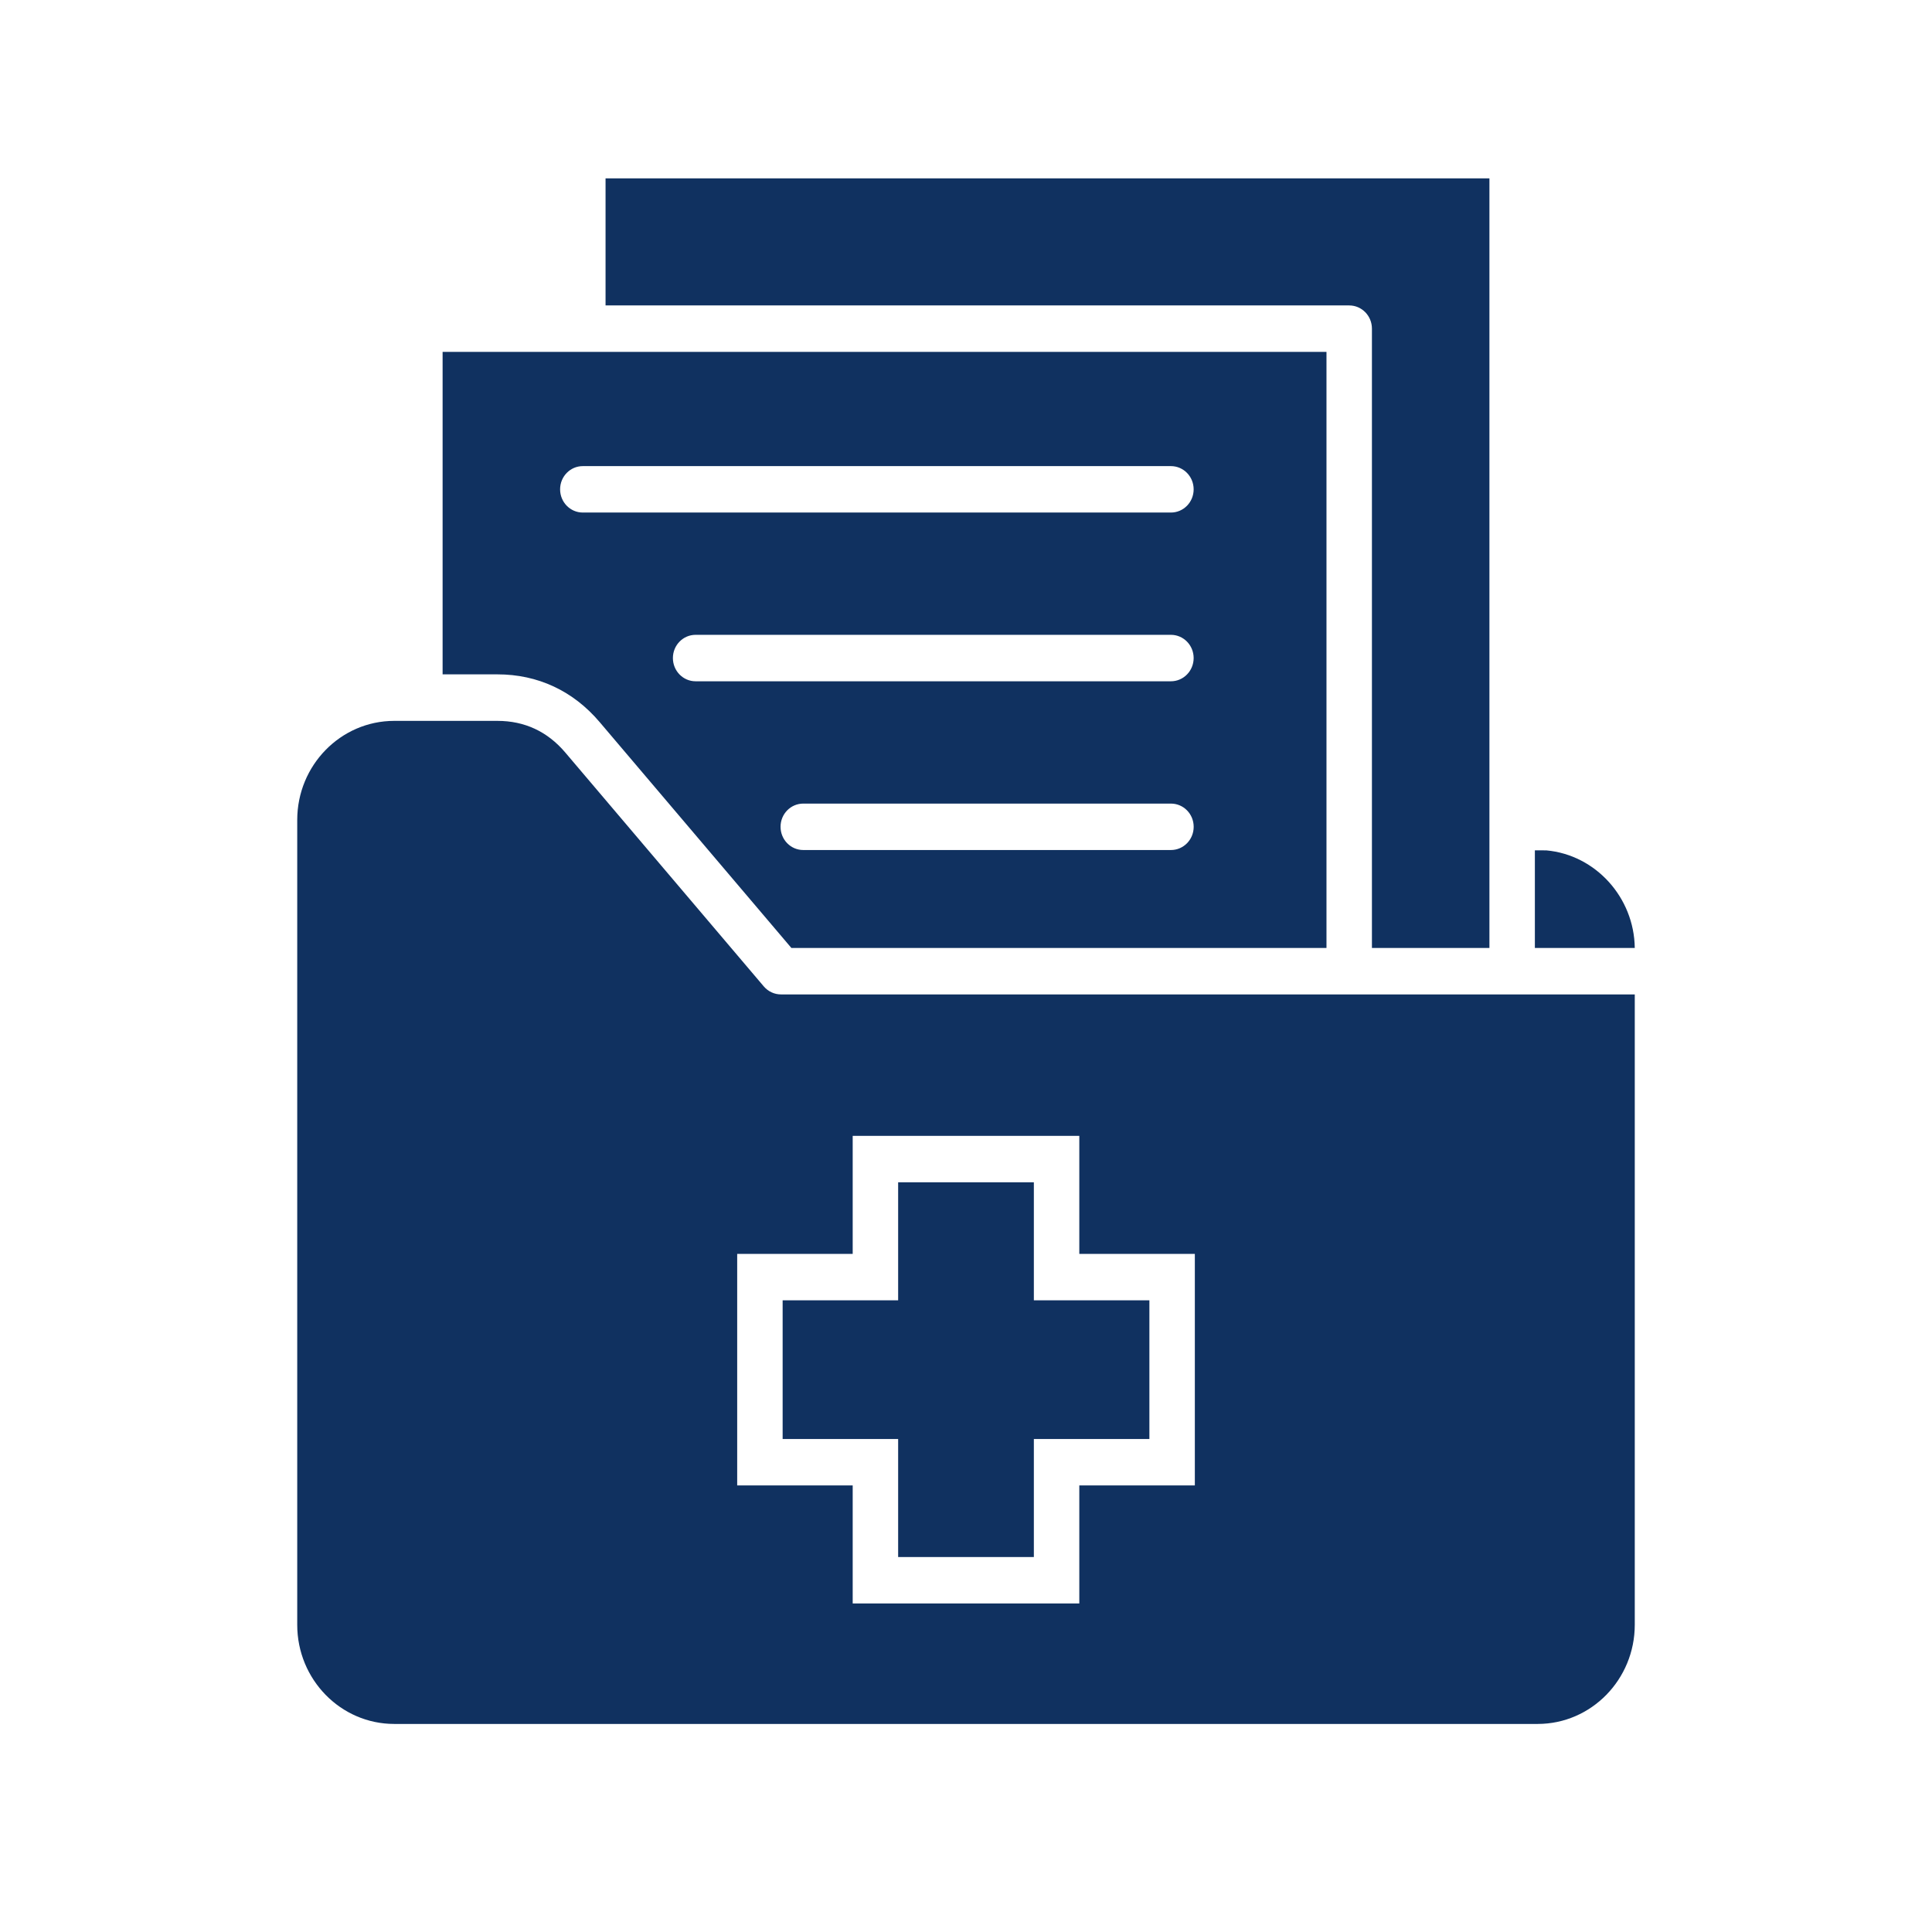 <svg width="65" height="65" viewBox="0 0 65 65" fill="none" xmlns="http://www.w3.org/2000/svg">
<mask id="mask0_238_396" style="mask-type:alpha" maskUnits="userSpaceOnUse" x="0" y="0" width="65" height="65">
<rect width="65" height="65" fill="#D9D9D9"/>
</mask>
<g mask="url(#mask0_238_396)">
<path fill-rule="evenodd" clip-rule="evenodd" d="M55 54.664V33.456H26.275C26.053 33.456 25.843 33.358 25.697 33.187L19.017 25.316C18.417 24.61 17.649 24.253 16.735 24.253H13.263C11.463 24.253 10 25.748 10 27.587V54.666C10 56.505 11.463 58 13.263 58H51.737C53.537 57.998 55 56.503 55 54.664ZM40.199 42.186V49.976H36.312V53.947H28.688V49.976H24.802V42.186H28.688V38.214H36.312V42.185H40.199V42.186ZM46.157 31.894V11.057C46.157 10.625 45.815 10.276 45.393 10.276H20.373V6H50.11V31.893H46.157V31.894ZM44.628 31.894V11.838H14.891V22.688H16.735C18.094 22.688 19.282 23.243 20.172 24.291L26.625 31.893H44.628V31.894ZM27.025 27.036H39.395C39.818 27.036 40.16 27.385 40.16 27.817C40.16 28.249 39.818 28.598 39.395 28.598H27.025C26.603 28.598 26.261 28.249 26.261 27.817C26.26 27.385 26.603 27.036 27.025 27.036ZM39.394 22.921H23.403C22.98 22.921 22.639 22.571 22.639 22.139C22.639 21.708 22.98 21.358 23.403 21.358H39.394C39.817 21.358 40.159 21.708 40.159 22.139C40.159 22.571 39.817 22.921 39.394 22.921ZM39.394 17.244H19.608C19.186 17.244 18.844 16.895 18.844 16.463C18.844 16.031 19.186 15.682 19.608 15.682H39.394C39.817 15.682 40.159 16.031 40.159 16.463C40.159 16.895 39.817 17.244 39.394 17.244ZM52.024 28.61C53.683 28.76 54.98 30.195 55 31.894H51.639V28.608C51.808 28.609 51.969 28.61 52.024 28.61ZM38.67 43.748V48.414H34.783V52.385H30.217V48.414H26.331V43.748H30.217V39.776H34.783V43.748H38.67Z" fill="#103160"/>
</g>
</svg>
